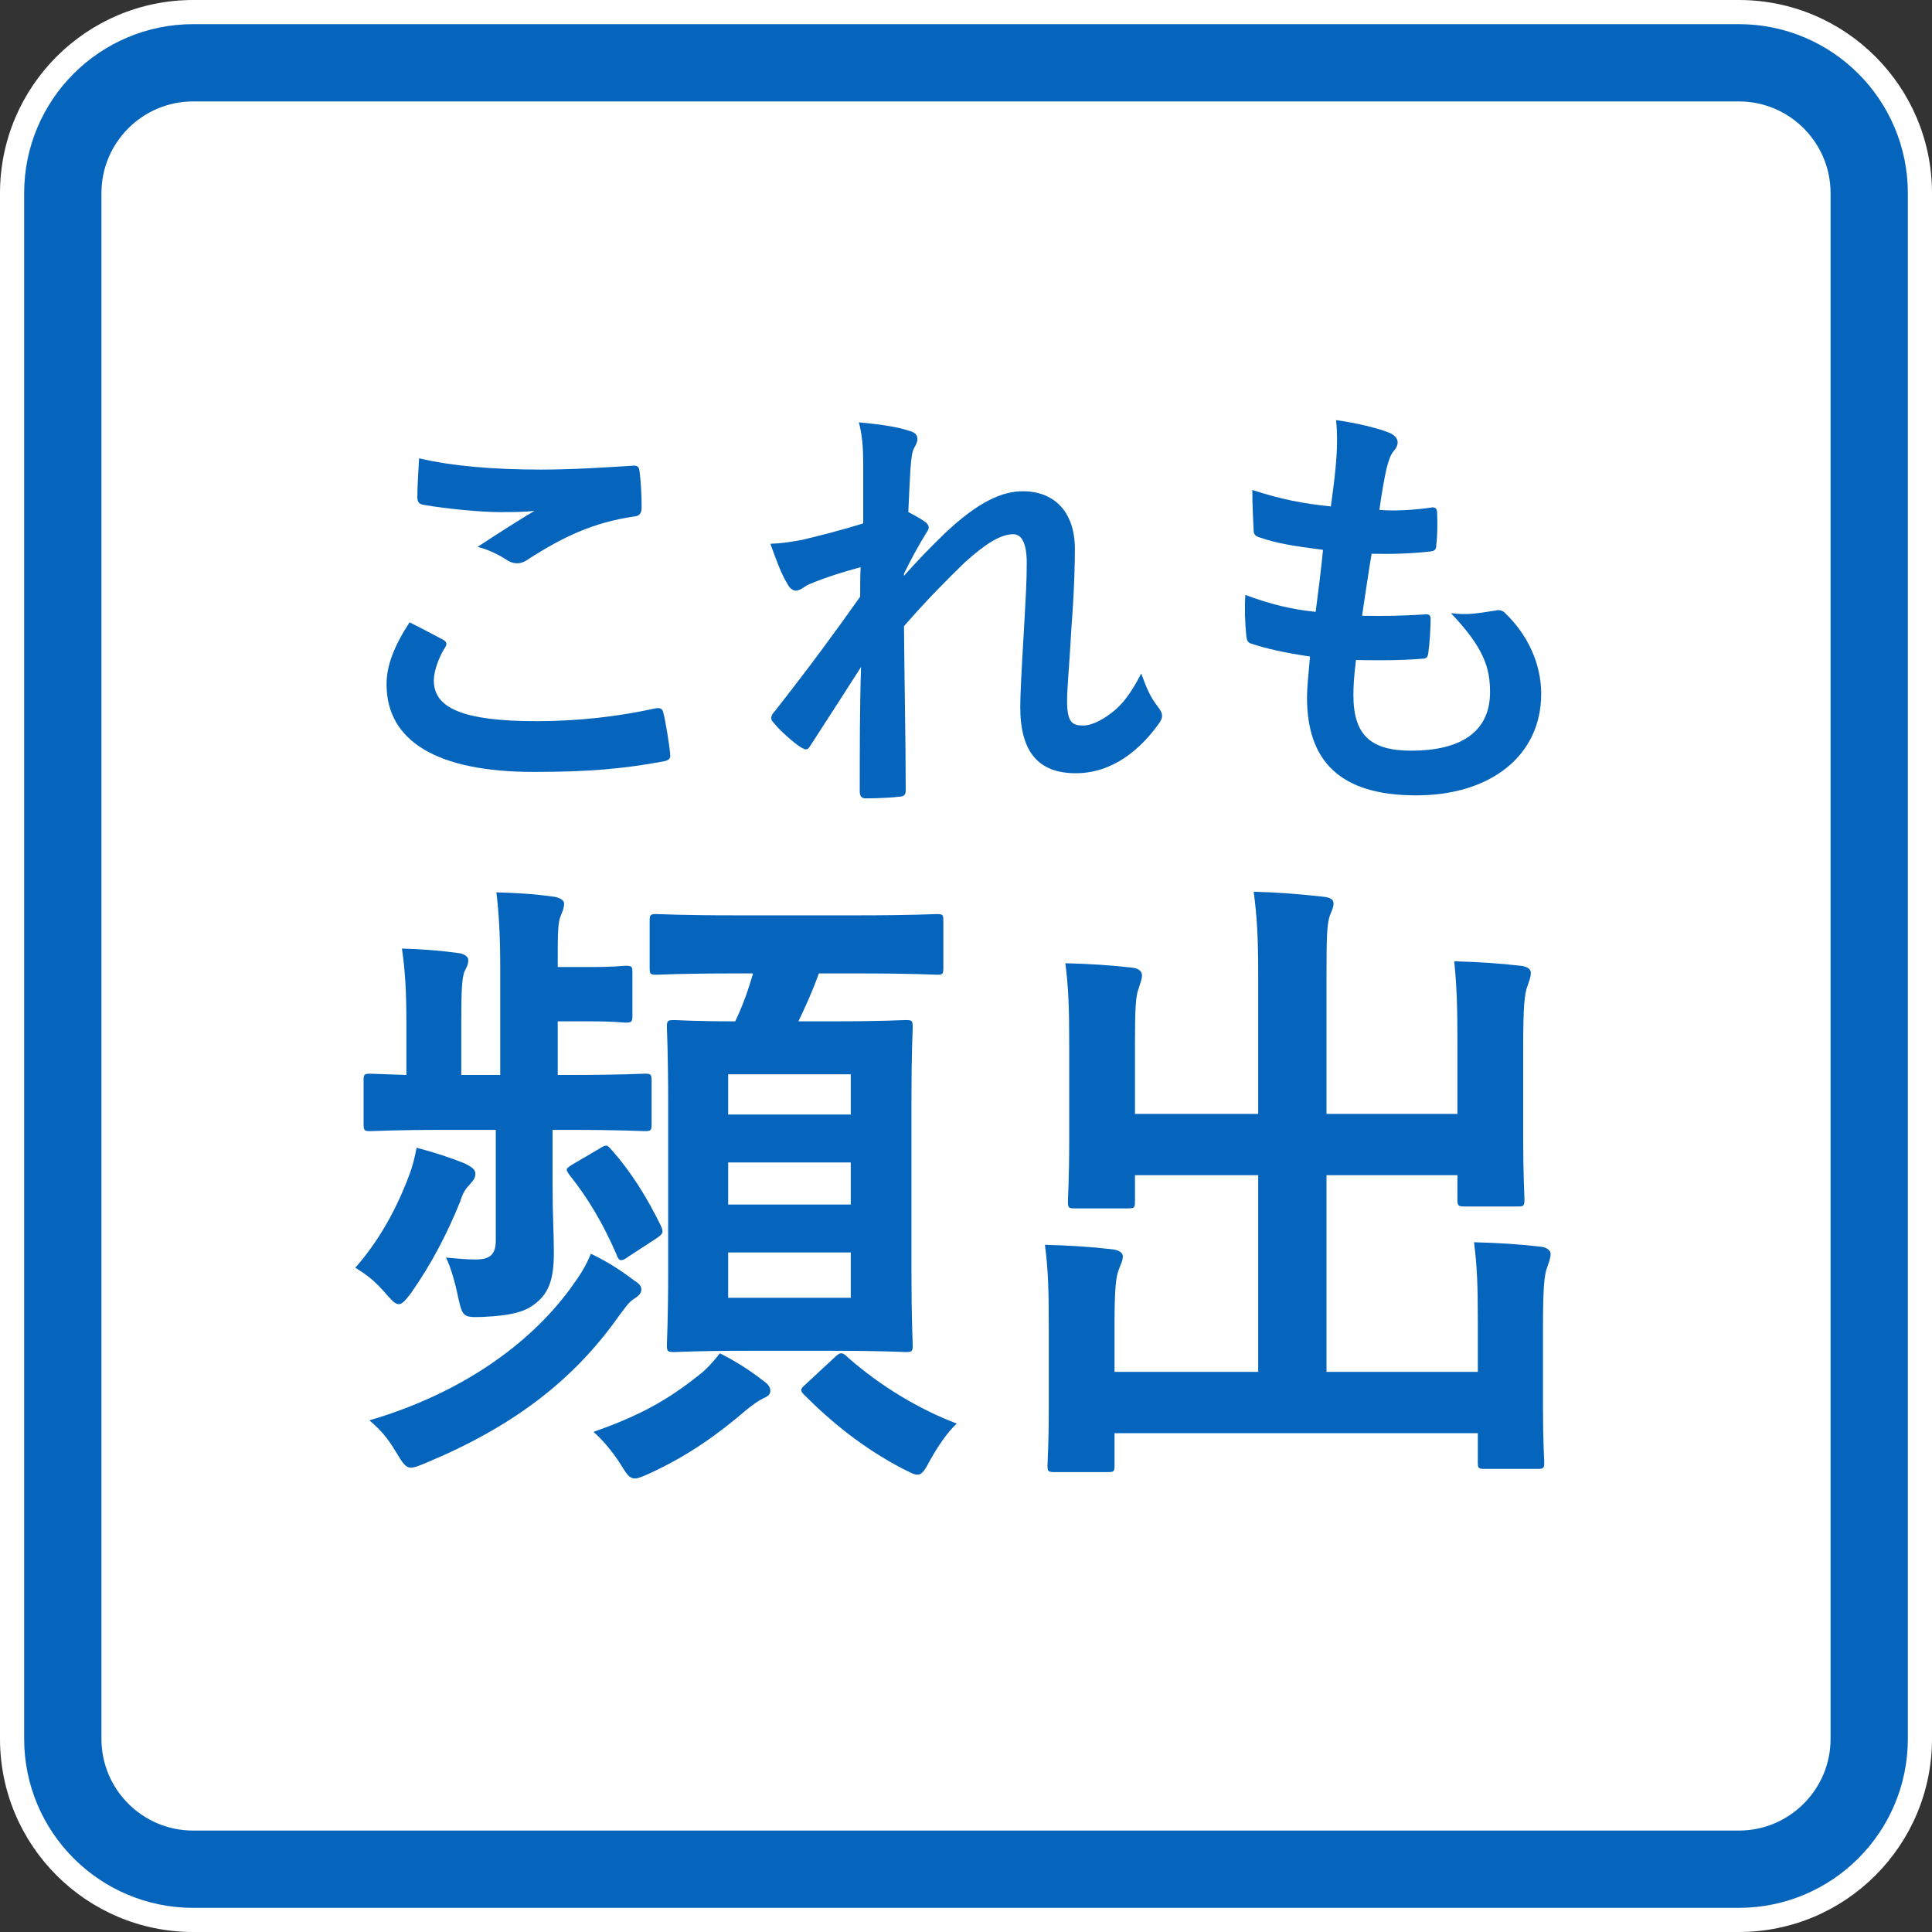 <svg width="50" height="50" viewBox="0 0 50 50" fill="none" xmlns="http://www.w3.org/2000/svg">
<rect x="0" y="0" width="50" height="50" fill="#333333" stroke="none"/>
<g clip-path="url(#clip0_372_8484)">
<path d="M45 0H5C2.239 0 0 2.239 0 5V45C0 47.761 2.239 50 5 50H45C47.761 50 50 47.761 50 45V5C50 2.239 47.761 0 45 0Z" fill="white"/>
<path d="M5 1.625H45C46.864 1.625 48.375 3.136 48.375 5V45C48.375 46.864 46.864 48.375 45 48.375H5C3.136 48.375 1.625 46.864 1.625 45V5C1.625 3.136 3.136 1.625 5 1.625Z" stroke="#0565BC" stroke-width="2"/>
<path d="M37.718 28.828V26.977C37.718 26.035 37.701 25.523 37.635 24.878C38.246 24.895 38.775 24.928 39.353 24.994C39.519 25.011 39.618 25.077 39.618 25.176C39.618 25.292 39.568 25.407 39.535 25.506C39.453 25.721 39.42 26.035 39.42 27.126V29.456C39.42 30.447 39.453 30.926 39.453 31.025C39.453 31.207 39.436 31.224 39.287 31.224H37.916C37.734 31.224 37.718 31.207 37.718 31.025V30.414H34.33V35.504H38.246V34.248C38.246 33.289 38.23 32.794 38.147 32.149C38.775 32.166 39.32 32.199 39.882 32.265C40.031 32.281 40.13 32.364 40.13 32.447C40.13 32.562 40.081 32.678 40.047 32.777C39.965 32.992 39.932 33.306 39.932 34.396V36.396C39.932 37.321 39.965 37.751 39.965 37.85C39.965 37.999 39.948 38.015 39.783 38.015H38.428C38.263 38.015 38.246 37.999 38.246 37.85V37.09H28.844V37.932C28.844 38.081 28.828 38.098 28.662 38.098H27.307C27.126 38.098 27.109 38.081 27.109 37.932C27.109 37.817 27.142 37.404 27.142 36.478V34.297C27.142 33.355 27.126 32.86 27.043 32.215C27.671 32.232 28.216 32.265 28.778 32.331C28.943 32.347 29.059 32.413 29.059 32.513C29.059 32.628 28.993 32.744 28.96 32.843C28.877 33.041 28.844 33.372 28.844 34.281V35.504H32.562V30.414H29.373V31.091C29.373 31.257 29.356 31.273 29.191 31.273H27.82C27.654 31.273 27.638 31.257 27.638 31.091C27.638 30.976 27.671 30.513 27.671 29.522V27.043C27.671 26.085 27.654 25.589 27.572 24.928C28.2 24.945 28.745 24.978 29.307 25.044C29.472 25.06 29.555 25.143 29.555 25.242C29.555 25.358 29.505 25.44 29.472 25.573C29.389 25.771 29.373 26.101 29.373 27.027V28.828H32.562V25.209C32.562 24.234 32.529 23.722 32.446 23.077C33.074 23.094 33.686 23.143 34.264 23.209C34.413 23.226 34.512 23.276 34.512 23.375C34.512 23.49 34.462 23.573 34.413 23.705C34.347 23.92 34.33 24.151 34.33 25.226V28.828H37.718Z" fill="#0565BC"/>
<path d="M19.49 25.192H19.06C17.59 25.192 17.094 25.226 16.995 25.226C16.829 25.226 16.813 25.209 16.813 25.044V23.837C16.813 23.672 16.829 23.656 16.995 23.656C17.094 23.656 17.59 23.689 19.06 23.689H22.167C23.654 23.689 24.15 23.656 24.249 23.656C24.398 23.656 24.414 23.672 24.414 23.837V25.044C24.414 25.209 24.398 25.226 24.249 25.226C24.15 25.226 23.654 25.192 22.167 25.192H21.192C21.027 25.655 20.845 26.052 20.663 26.432H21.555C22.861 26.432 23.323 26.399 23.439 26.399C23.604 26.399 23.621 26.415 23.621 26.58C23.621 26.663 23.588 27.241 23.588 28.497V32.893C23.588 34.148 23.621 34.71 23.621 34.809C23.621 34.975 23.604 34.991 23.439 34.991C23.323 34.991 22.861 34.958 21.539 34.958H19.358C18.003 34.958 17.556 34.991 17.457 34.991C17.276 34.991 17.259 34.975 17.259 34.809C17.259 34.71 17.292 34.148 17.292 32.893V28.563C17.292 27.241 17.259 26.68 17.259 26.58C17.259 26.415 17.276 26.399 17.457 26.399C17.54 26.399 17.937 26.432 19.027 26.432C19.226 26.019 19.358 25.639 19.49 25.192ZM22.018 33.587V32.413H18.845V33.587H22.018ZM18.845 31.174H22.018V30.084H18.845V31.174ZM18.845 27.803V28.844H22.018V27.803H18.845ZM14.681 29.241H14.301V30.712C14.301 31.488 14.334 31.901 14.334 32.413C14.334 33.074 14.219 33.455 13.855 33.735C13.607 33.934 13.277 34.049 12.484 34.082C11.988 34.099 11.971 34.082 11.856 33.57C11.79 33.24 11.674 32.81 11.542 32.546C11.922 32.579 12.037 32.595 12.318 32.595C12.698 32.595 12.831 32.447 12.831 32.099V29.241H11.575C10.154 29.241 9.691 29.274 9.592 29.274C9.427 29.274 9.41 29.257 9.41 29.092V27.968C9.41 27.803 9.427 27.787 9.592 27.787C9.658 27.787 9.922 27.803 10.517 27.82V26.448C10.517 25.639 10.484 25.11 10.402 24.548C10.93 24.564 11.36 24.598 11.856 24.664C12.021 24.68 12.12 24.763 12.12 24.845C12.12 24.961 12.07 25.044 12.021 25.143C11.955 25.308 11.938 25.639 11.938 26.448V27.82H12.946V25.06C12.946 24.201 12.913 23.672 12.847 23.094C13.459 23.11 13.888 23.143 14.351 23.209C14.533 23.243 14.599 23.325 14.599 23.375C14.599 23.507 14.549 23.606 14.516 23.689C14.434 23.87 14.434 24.151 14.434 25.027H15.227C15.937 25.027 16.102 24.994 16.185 24.994C16.35 24.994 16.367 25.011 16.367 25.176V26.267C16.367 26.448 16.35 26.465 16.185 26.465C16.102 26.465 15.937 26.432 15.227 26.432H14.434V27.82H14.681C16.119 27.82 16.582 27.787 16.681 27.787C16.846 27.787 16.863 27.803 16.863 27.968V29.092C16.863 29.257 16.846 29.274 16.681 29.274C16.582 29.274 16.119 29.241 14.681 29.241ZM9.559 36.759C11.922 36.065 13.673 34.809 14.731 33.388C15.045 32.959 15.161 32.761 15.293 32.447C15.772 32.678 16.086 32.893 16.416 33.141C16.549 33.223 16.598 33.289 16.598 33.372C16.598 33.487 16.499 33.554 16.4 33.62C16.268 33.702 16.169 33.851 15.854 34.281C14.747 35.768 13.26 36.925 11.046 37.85C10.848 37.932 10.732 37.982 10.633 37.982C10.501 37.982 10.418 37.866 10.253 37.586C10.038 37.222 9.84 36.991 9.559 36.759ZM18.631 35.024C19.06 35.239 19.44 35.487 19.754 35.735C19.903 35.834 19.936 35.917 19.936 35.999C19.936 36.098 19.853 36.148 19.738 36.197C19.605 36.264 19.473 36.363 19.308 36.495C18.598 37.106 17.821 37.668 16.813 38.131C16.631 38.213 16.515 38.263 16.433 38.263C16.284 38.263 16.218 38.147 16.053 37.883C15.854 37.569 15.574 37.239 15.359 37.057C16.582 36.627 17.276 36.23 18.069 35.603C18.267 35.454 18.449 35.256 18.631 35.024ZM9.195 32.81C9.774 32.149 10.236 31.356 10.583 30.431C10.682 30.183 10.732 29.951 10.782 29.703C11.228 29.819 11.674 29.968 12.004 30.1C12.252 30.216 12.302 30.282 12.302 30.381C12.302 30.497 12.236 30.563 12.137 30.678C12.037 30.778 11.971 30.893 11.905 31.108C11.575 31.918 11.178 32.694 10.633 33.471C10.484 33.669 10.402 33.752 10.319 33.752C10.236 33.752 10.154 33.669 10.021 33.521C9.741 33.19 9.526 33.008 9.195 32.81ZM20.894 35.784L21.588 35.14C21.671 35.057 21.721 35.024 21.77 35.024C21.82 35.024 21.869 35.057 21.935 35.123C22.795 35.883 23.803 36.478 24.761 36.842C24.53 37.057 24.298 37.387 24.084 37.767C23.935 38.048 23.869 38.164 23.737 38.164C23.654 38.164 23.538 38.098 23.34 37.999C22.332 37.47 21.522 36.809 20.812 36.098C20.68 35.966 20.729 35.933 20.894 35.784ZM14.847 30.117L15.524 29.72C15.706 29.604 15.722 29.637 15.838 29.77C16.334 30.331 16.747 30.992 17.11 31.736C17.177 31.901 17.16 31.934 16.962 32.066L16.251 32.529C16.169 32.595 16.119 32.612 16.069 32.612C16.02 32.612 15.987 32.562 15.954 32.463C15.607 31.67 15.243 31.042 14.731 30.398C14.632 30.249 14.632 30.249 14.847 30.117Z" fill="#0565BC"/>
<path d="M35.093 17.081C35.037 17.519 35.026 17.788 35.026 17.991C35.026 19.023 35.475 19.427 36.519 19.427C37.832 19.427 38.562 18.922 38.562 17.912C38.562 17.283 38.404 16.767 37.551 15.869C38 15.925 38.247 15.869 38.696 15.802C38.775 15.779 38.865 15.79 38.932 15.847C39.55 16.43 39.886 17.194 39.886 17.957C39.886 19.551 38.584 20.584 36.653 20.584C34.666 20.584 33.825 19.686 33.825 18.047C33.825 17.811 33.858 17.497 33.903 16.991C33.23 16.89 32.781 16.79 32.376 16.655C32.298 16.632 32.264 16.576 32.253 16.442C32.219 16.093 32.208 15.745 32.23 15.398C32.904 15.644 33.409 15.768 34.049 15.835C34.105 15.42 34.195 14.69 34.24 14.23C33.454 14.129 33.05 14.062 32.623 13.916C32.489 13.882 32.444 13.826 32.444 13.725C32.432 13.455 32.41 13.085 32.41 12.681C33.173 12.928 33.712 13.029 34.442 13.107C34.532 12.456 34.565 12.153 34.588 11.816C34.61 11.502 34.61 11.177 34.577 10.873C35.093 10.941 35.677 11.087 35.924 11.188C36.081 11.244 36.171 11.345 36.171 11.446C36.171 11.525 36.137 11.592 36.081 11.659C36.002 11.738 35.946 11.884 35.879 12.142C35.823 12.4 35.755 12.782 35.699 13.197C36.148 13.231 36.608 13.197 37.08 13.13C37.158 13.13 37.192 13.186 37.192 13.265C37.203 13.534 37.203 13.848 37.17 14.107C37.17 14.23 37.125 14.264 36.99 14.275C36.496 14.331 35.991 14.342 35.497 14.331C35.43 14.724 35.318 15.487 35.25 15.936C35.845 15.947 36.305 15.936 36.844 15.903C36.99 15.88 37.024 15.925 37.024 16.026C37.024 16.228 37.001 16.632 36.968 16.868C36.956 17.003 36.923 17.048 36.81 17.048C36.249 17.093 35.666 17.093 35.093 17.081Z" fill="#0565BC"/>
<path d="M22.34 13.545V12.018C22.34 11.603 22.317 11.266 22.227 10.93C22.699 10.975 23.171 11.031 23.507 11.143C23.687 11.188 23.743 11.255 23.743 11.367C23.743 11.435 23.709 11.502 23.664 11.581C23.608 11.682 23.586 11.816 23.563 12.131C23.541 12.501 23.53 12.737 23.507 13.253C23.664 13.332 23.822 13.422 23.934 13.5C24.001 13.545 24.035 13.601 24.035 13.658C24.035 13.691 24.012 13.736 23.979 13.781C23.765 14.129 23.575 14.477 23.395 14.847V14.903C23.754 14.499 24.001 14.241 24.439 13.815C25.326 12.973 25.943 12.714 26.471 12.714C27.313 12.714 27.818 13.276 27.818 14.207C27.818 14.533 27.807 15.218 27.728 16.251C27.672 17.283 27.616 17.788 27.616 18.137C27.616 18.698 27.751 18.776 28.031 18.776C28.278 18.776 28.581 18.608 28.862 18.372C29.03 18.226 29.255 17.979 29.535 17.429C29.681 17.833 29.771 18.035 29.951 18.271C30.029 18.372 30.074 18.44 30.074 18.529C30.074 18.585 30.052 18.642 29.996 18.72C29.524 19.383 28.806 20.011 27.84 20.011C26.875 20.011 26.404 19.461 26.404 18.294C26.404 17.991 26.437 17.362 26.493 16.408C26.549 15.42 26.572 15.05 26.572 14.567C26.572 14.073 26.448 13.826 26.224 13.826C25.898 13.826 25.517 14.062 24.967 14.556C24.506 15.005 23.979 15.532 23.395 16.206C23.406 17.62 23.44 19.237 23.44 20.46C23.44 20.561 23.395 20.617 23.283 20.617C23.137 20.64 22.699 20.662 22.407 20.662C22.295 20.662 22.25 20.606 22.25 20.471C22.25 19.45 22.25 18.271 22.284 17.261C21.846 17.946 21.397 18.642 20.982 19.282C20.937 19.36 20.903 19.394 20.858 19.394C20.824 19.394 20.779 19.371 20.723 19.338C20.544 19.225 20.184 18.911 20.027 18.709C19.982 18.664 19.96 18.631 19.96 18.585C19.96 18.518 20.005 18.451 20.061 18.395C20.993 17.205 21.576 16.408 22.261 15.442C22.261 15.162 22.261 14.948 22.272 14.679C21.891 14.78 21.341 14.948 20.925 15.128C20.824 15.173 20.712 15.285 20.6 15.285C20.51 15.285 20.431 15.218 20.375 15.106C20.218 14.847 20.095 14.511 19.938 14.073C20.252 14.062 20.443 14.028 20.757 13.972C21.139 13.882 21.767 13.725 22.34 13.545Z" fill="#0565BC"/>
<path d="M10.599 16.105C10.891 16.251 11.171 16.397 11.463 16.554C11.564 16.61 11.575 16.666 11.519 16.756C11.351 17.014 11.227 17.384 11.227 17.609C11.227 18.316 11.957 18.664 13.888 18.664C14.977 18.664 16.01 18.541 16.93 18.339C17.087 18.305 17.143 18.339 17.166 18.44C17.222 18.653 17.323 19.259 17.346 19.54C17.357 19.641 17.289 19.686 17.155 19.708C16.111 19.899 15.235 19.977 13.809 19.977C11.295 19.977 10.004 19.169 10.004 17.71C10.004 17.25 10.172 16.767 10.599 16.105ZM10.846 11.861C11.699 12.063 12.777 12.153 14 12.153C14.82 12.153 15.662 12.097 16.38 12.052C16.492 12.041 16.537 12.086 16.549 12.176C16.582 12.434 16.605 12.748 16.605 13.13C16.605 13.287 16.549 13.354 16.414 13.366C15.347 13.523 14.573 13.893 13.664 14.477C13.574 14.544 13.473 14.578 13.383 14.578C13.304 14.578 13.226 14.556 13.147 14.511C12.923 14.365 12.687 14.241 12.361 14.151C12.945 13.77 13.439 13.455 13.832 13.22C13.585 13.253 13.237 13.253 12.911 13.253C12.485 13.253 11.575 13.175 10.947 13.062C10.846 13.04 10.801 12.995 10.801 12.861C10.801 12.591 10.823 12.265 10.846 11.861Z" fill="#0565BC"/>
</g>
<defs>
<clipPath id="clip0_372_8484">
<rect width="50" height="50" fill="white"/>
</clipPath>
</defs>
</svg>
